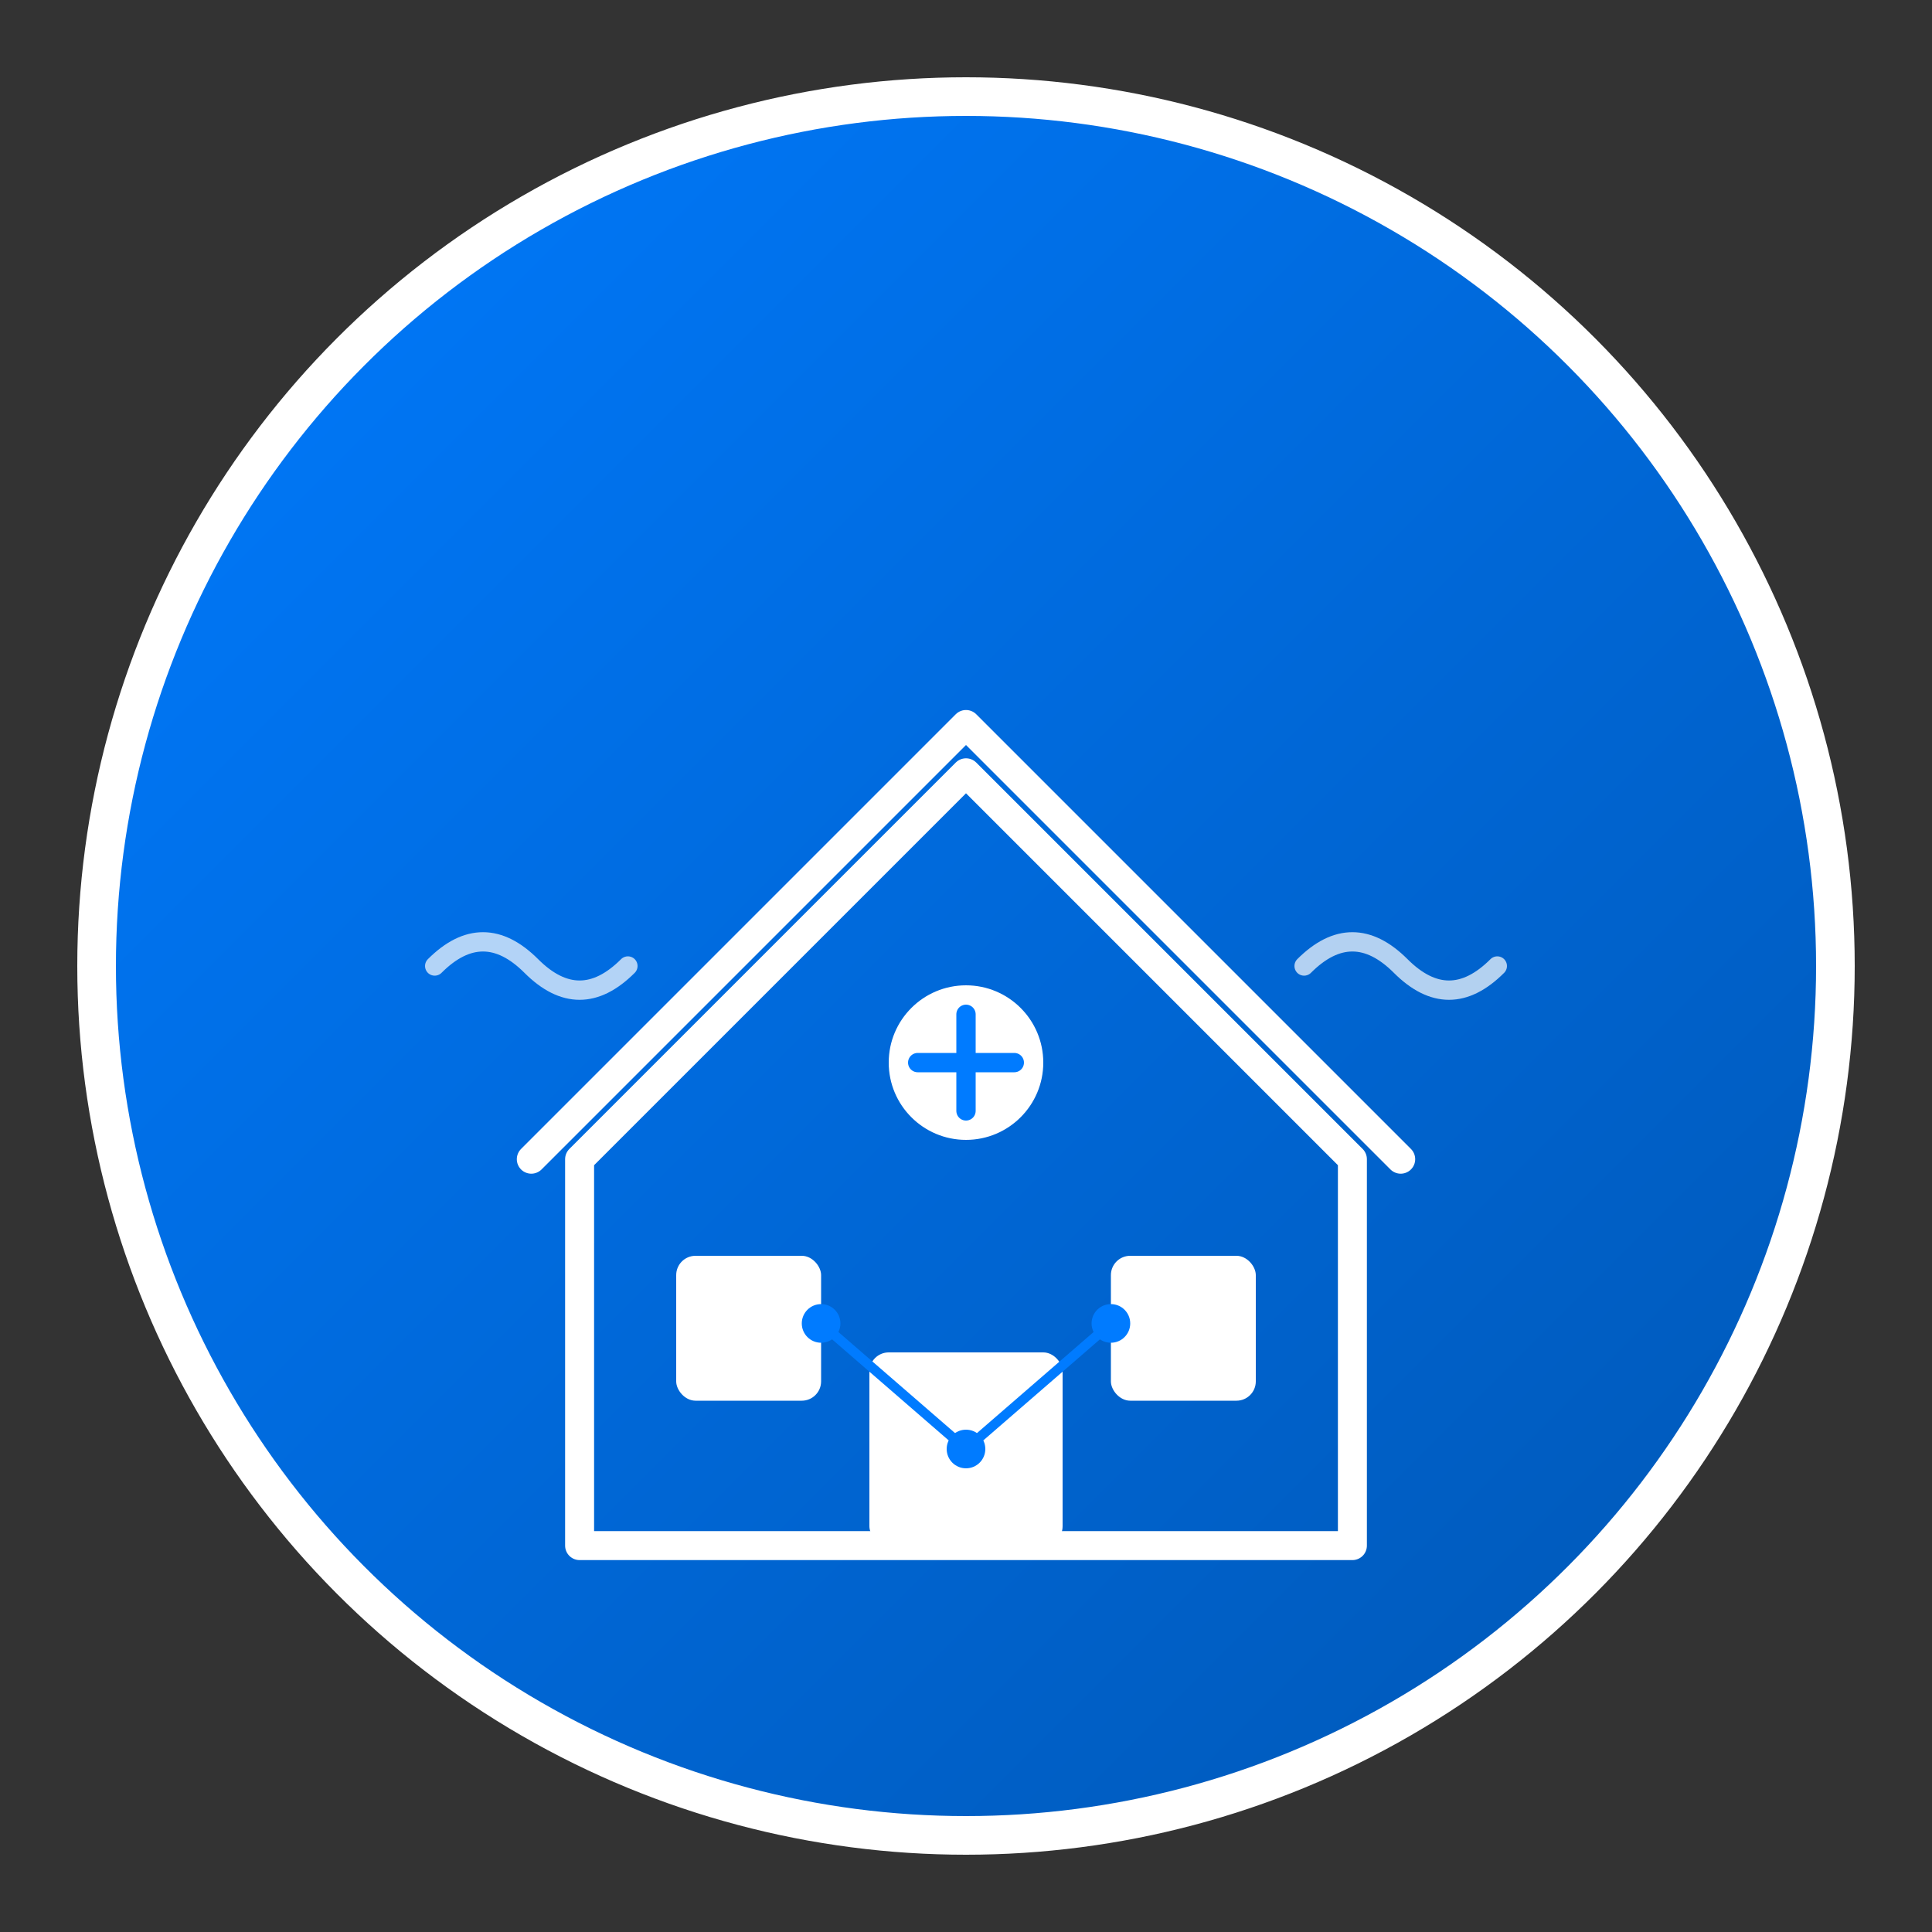 <svg xmlns="http://www.w3.org/2000/svg" viewBox="0 0 200 200" fill="none">
  <rect x="0" y="0" width="200" height="200" fill="#333333" stroke="none"/>
  <defs>
    <linearGradient id="logoGradient" x1="0%" y1="0%" x2="100%" y2="100%">
      <stop offset="0%" style="stop-color:#007bff;stop-opacity:1" />
      <stop offset="100%" style="stop-color:#0056b3;stop-opacity:1" />
    </linearGradient>
  </defs>
  
  <!-- Outer circle -->
  <circle cx="100" cy="100" r="90" fill="url(#logoGradient)" stroke="#fff" stroke-width="4"/>
  
  <!-- House outline -->
  <path d="M60 120 L100 80 L140 120 L140 160 L60 160 Z" fill="none" stroke="#fff" stroke-width="3" stroke-linejoin="round"/>
  
  <!-- Roof -->
  <path d="M55 120 L100 75 L145 120" fill="none" stroke="#fff" stroke-width="3" stroke-linecap="round" stroke-linejoin="round"/>
  
  <!-- Door -->
  <rect x="90" y="140" width="20" height="20" fill="#fff" rx="2"/>
  
  <!-- Windows -->
  <rect x="70" y="130" width="15" height="15" fill="#fff" rx="2"/>
  <rect x="115" y="130" width="15" height="15" fill="#fff" rx="2"/>
  
  <!-- Smart/tech elements - circuit pattern -->
  <circle cx="85" cy="137" r="2" fill="#007bff"/>
  <circle cx="115" cy="137" r="2" fill="#007bff"/>
  <circle cx="100" cy="150" r="2" fill="#007bff"/>
  
  <!-- Connection lines -->
  <path d="M85 137 L100 150 L115 137" fill="none" stroke="#007bff" stroke-width="1"/>
  
  <!-- Signal waves -->
  <path d="M45 100 Q50 95 55 100 Q60 105 65 100" fill="none" stroke="#fff" stroke-width="2" stroke-linecap="round" opacity="0.7"/>
  <path d="M135 100 Q140 95 145 100 Q150 105 155 100" fill="none" stroke="#fff" stroke-width="2" stroke-linecap="round" opacity="0.7"/>
  
  <!-- Central tech symbol -->
  <circle cx="100" cy="110" r="8" fill="#fff"/>
  <path d="M95 110 L105 110 M100 105 L100 115" stroke="#007bff" stroke-width="2" stroke-linecap="round"/>
</svg>
